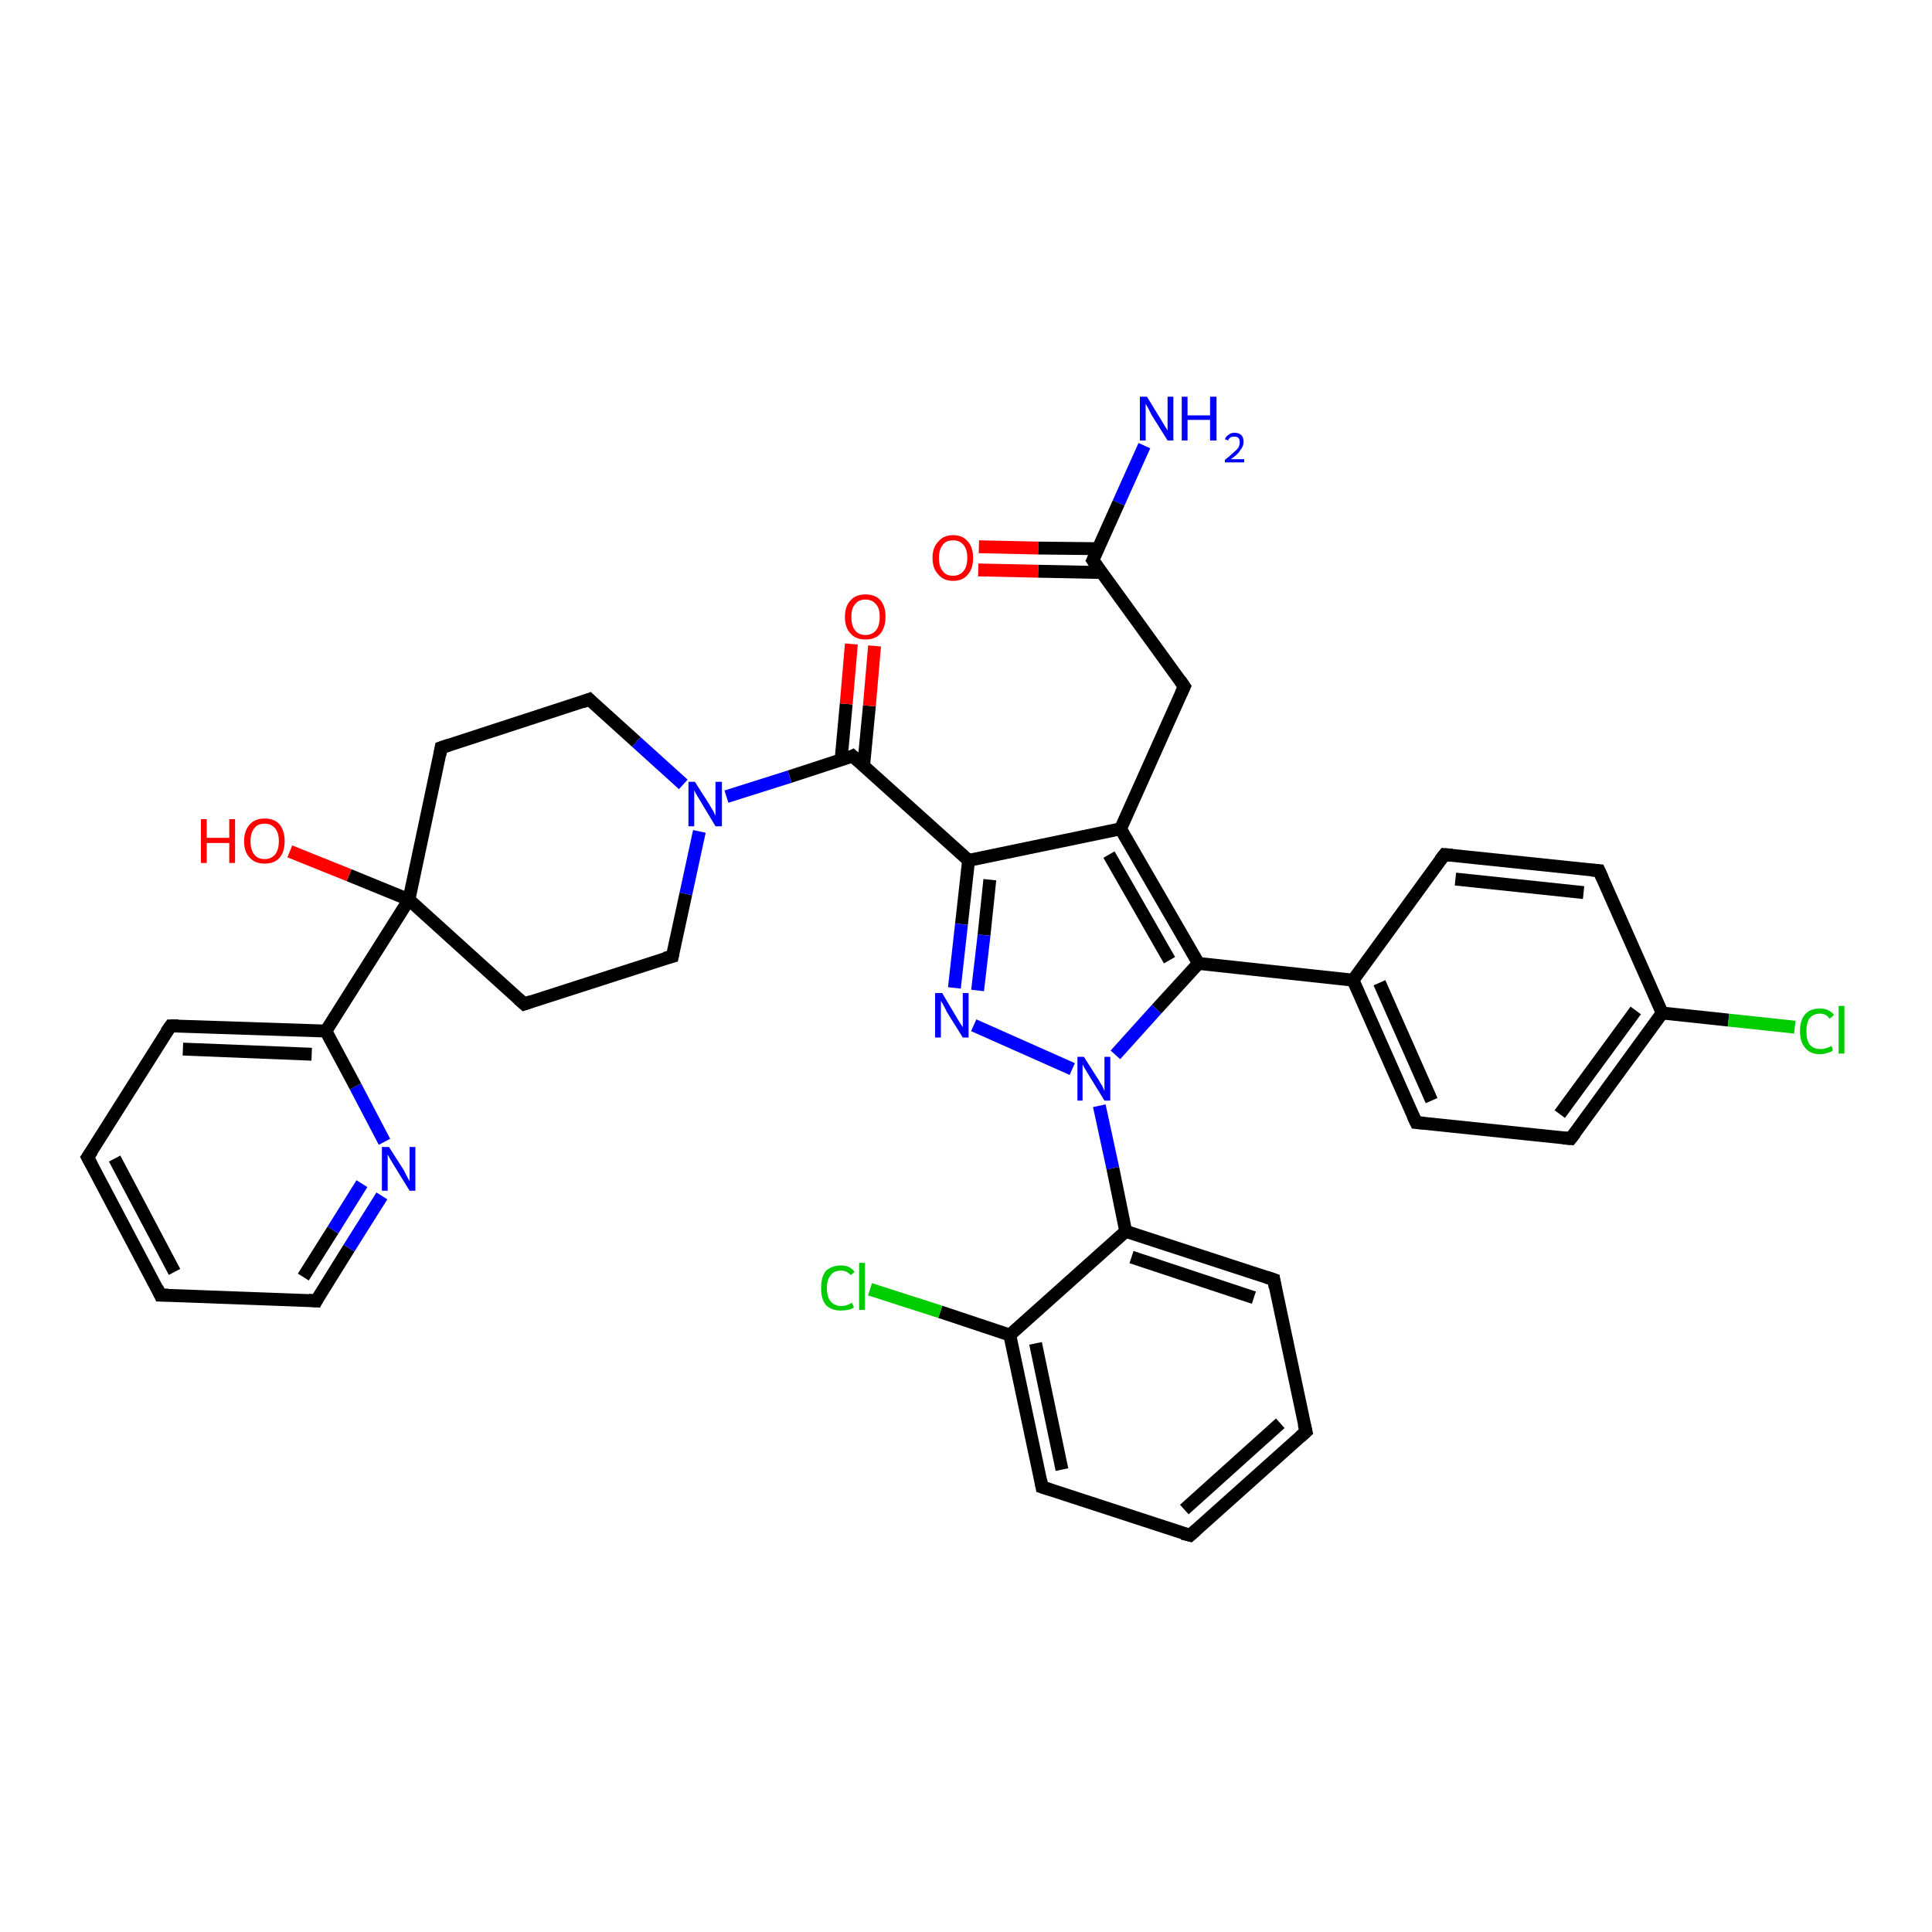 <?xml version='1.0' encoding='iso-8859-1'?>
<svg version='1.1' baseProfile='full'
              xmlns='http://www.w3.org/2000/svg'
                      xmlns:rdkit='http://www.rdkit.org/xml'
                      xmlns:xlink='http://www.w3.org/1999/xlink'
                  xml:space='preserve'
width='300px' height='300px' viewBox='0 0 300 300'>
<!-- END OF HEADER -->
<rect style='opacity:1.0;fill:#FFFFFF;stroke:none' width='300.0' height='300.0' x='0.0' y='0.0'> </rect>
<path class='bond-0 atom-0 atom-1' d='M 177.7,69.2 L 173.7,78.1' style='fill:none;fill-rule:evenodd;stroke:#0000FF;stroke-width:2.0px;stroke-linecap:butt;stroke-linejoin:miter;stroke-opacity:1' />
<path class='bond-0 atom-0 atom-1' d='M 173.7,78.1 L 169.7,87.0' style='fill:none;fill-rule:evenodd;stroke:#000000;stroke-width:2.0px;stroke-linecap:butt;stroke-linejoin:miter;stroke-opacity:1' />
<path class='bond-1 atom-1 atom-2' d='M 170.5,85.2 L 161.2,85.1' style='fill:none;fill-rule:evenodd;stroke:#000000;stroke-width:2.0px;stroke-linecap:butt;stroke-linejoin:miter;stroke-opacity:1' />
<path class='bond-1 atom-1 atom-2' d='M 161.2,85.1 L 152.0,84.9' style='fill:none;fill-rule:evenodd;stroke:#FF0000;stroke-width:2.0px;stroke-linecap:butt;stroke-linejoin:miter;stroke-opacity:1' />
<path class='bond-1 atom-1 atom-2' d='M 171.0,88.9 L 161.2,88.7' style='fill:none;fill-rule:evenodd;stroke:#000000;stroke-width:2.0px;stroke-linecap:butt;stroke-linejoin:miter;stroke-opacity:1' />
<path class='bond-1 atom-1 atom-2' d='M 161.2,88.7 L 151.9,88.5' style='fill:none;fill-rule:evenodd;stroke:#FF0000;stroke-width:2.0px;stroke-linecap:butt;stroke-linejoin:miter;stroke-opacity:1' />
<path class='bond-2 atom-1 atom-3' d='M 169.7,87.0 L 183.9,106.6' style='fill:none;fill-rule:evenodd;stroke:#000000;stroke-width:2.0px;stroke-linecap:butt;stroke-linejoin:miter;stroke-opacity:1' />
<path class='bond-3 atom-3 atom-4' d='M 183.9,106.6 L 174.0,128.7' style='fill:none;fill-rule:evenodd;stroke:#000000;stroke-width:2.0px;stroke-linecap:butt;stroke-linejoin:miter;stroke-opacity:1' />
<path class='bond-4 atom-4 atom-5' d='M 174.0,128.7 L 150.4,133.6' style='fill:none;fill-rule:evenodd;stroke:#000000;stroke-width:2.0px;stroke-linecap:butt;stroke-linejoin:miter;stroke-opacity:1' />
<path class='bond-5 atom-5 atom-6' d='M 150.4,133.6 L 149.3,143.5' style='fill:none;fill-rule:evenodd;stroke:#000000;stroke-width:2.0px;stroke-linecap:butt;stroke-linejoin:miter;stroke-opacity:1' />
<path class='bond-5 atom-5 atom-6' d='M 149.3,143.5 L 148.2,153.4' style='fill:none;fill-rule:evenodd;stroke:#0000FF;stroke-width:2.0px;stroke-linecap:butt;stroke-linejoin:miter;stroke-opacity:1' />
<path class='bond-5 atom-5 atom-6' d='M 153.7,136.6 L 152.8,145.2' style='fill:none;fill-rule:evenodd;stroke:#000000;stroke-width:2.0px;stroke-linecap:butt;stroke-linejoin:miter;stroke-opacity:1' />
<path class='bond-5 atom-5 atom-6' d='M 152.8,145.2 L 151.8,153.8' style='fill:none;fill-rule:evenodd;stroke:#0000FF;stroke-width:2.0px;stroke-linecap:butt;stroke-linejoin:miter;stroke-opacity:1' />
<path class='bond-6 atom-6 atom-7' d='M 151.2,159.2 L 166.5,166.0' style='fill:none;fill-rule:evenodd;stroke:#0000FF;stroke-width:2.0px;stroke-linecap:butt;stroke-linejoin:miter;stroke-opacity:1' />
<path class='bond-7 atom-7 atom-8' d='M 173.2,163.8 L 179.6,156.7' style='fill:none;fill-rule:evenodd;stroke:#0000FF;stroke-width:2.0px;stroke-linecap:butt;stroke-linejoin:miter;stroke-opacity:1' />
<path class='bond-7 atom-7 atom-8' d='M 179.6,156.7 L 186.1,149.6' style='fill:none;fill-rule:evenodd;stroke:#000000;stroke-width:2.0px;stroke-linecap:butt;stroke-linejoin:miter;stroke-opacity:1' />
<path class='bond-8 atom-8 atom-9' d='M 186.1,149.6 L 210.1,152.2' style='fill:none;fill-rule:evenodd;stroke:#000000;stroke-width:2.0px;stroke-linecap:butt;stroke-linejoin:miter;stroke-opacity:1' />
<path class='bond-9 atom-9 atom-10' d='M 210.1,152.2 L 219.9,174.3' style='fill:none;fill-rule:evenodd;stroke:#000000;stroke-width:2.0px;stroke-linecap:butt;stroke-linejoin:miter;stroke-opacity:1' />
<path class='bond-9 atom-9 atom-10' d='M 214.2,152.6 L 222.3,170.9' style='fill:none;fill-rule:evenodd;stroke:#000000;stroke-width:2.0px;stroke-linecap:butt;stroke-linejoin:miter;stroke-opacity:1' />
<path class='bond-10 atom-10 atom-11' d='M 219.9,174.3 L 243.9,176.8' style='fill:none;fill-rule:evenodd;stroke:#000000;stroke-width:2.0px;stroke-linecap:butt;stroke-linejoin:miter;stroke-opacity:1' />
<path class='bond-11 atom-11 atom-12' d='M 243.9,176.8 L 258.1,157.3' style='fill:none;fill-rule:evenodd;stroke:#000000;stroke-width:2.0px;stroke-linecap:butt;stroke-linejoin:miter;stroke-opacity:1' />
<path class='bond-11 atom-11 atom-12' d='M 242.2,173.0 L 254.0,156.9' style='fill:none;fill-rule:evenodd;stroke:#000000;stroke-width:2.0px;stroke-linecap:butt;stroke-linejoin:miter;stroke-opacity:1' />
<path class='bond-12 atom-12 atom-13' d='M 258.1,157.3 L 268.4,158.4' style='fill:none;fill-rule:evenodd;stroke:#000000;stroke-width:2.0px;stroke-linecap:butt;stroke-linejoin:miter;stroke-opacity:1' />
<path class='bond-12 atom-12 atom-13' d='M 268.4,158.4 L 278.7,159.5' style='fill:none;fill-rule:evenodd;stroke:#00CC00;stroke-width:2.0px;stroke-linecap:butt;stroke-linejoin:miter;stroke-opacity:1' />
<path class='bond-13 atom-12 atom-14' d='M 258.1,157.3 L 248.3,135.2' style='fill:none;fill-rule:evenodd;stroke:#000000;stroke-width:2.0px;stroke-linecap:butt;stroke-linejoin:miter;stroke-opacity:1' />
<path class='bond-14 atom-14 atom-15' d='M 248.3,135.2 L 224.3,132.7' style='fill:none;fill-rule:evenodd;stroke:#000000;stroke-width:2.0px;stroke-linecap:butt;stroke-linejoin:miter;stroke-opacity:1' />
<path class='bond-14 atom-14 atom-15' d='M 245.9,138.6 L 226.0,136.5' style='fill:none;fill-rule:evenodd;stroke:#000000;stroke-width:2.0px;stroke-linecap:butt;stroke-linejoin:miter;stroke-opacity:1' />
<path class='bond-15 atom-7 atom-16' d='M 170.7,171.7 L 172.8,181.4' style='fill:none;fill-rule:evenodd;stroke:#0000FF;stroke-width:2.0px;stroke-linecap:butt;stroke-linejoin:miter;stroke-opacity:1' />
<path class='bond-15 atom-7 atom-16' d='M 172.8,181.4 L 174.8,191.2' style='fill:none;fill-rule:evenodd;stroke:#000000;stroke-width:2.0px;stroke-linecap:butt;stroke-linejoin:miter;stroke-opacity:1' />
<path class='bond-16 atom-16 atom-17' d='M 174.8,191.2 L 197.8,198.7' style='fill:none;fill-rule:evenodd;stroke:#000000;stroke-width:2.0px;stroke-linecap:butt;stroke-linejoin:miter;stroke-opacity:1' />
<path class='bond-16 atom-16 atom-17' d='M 175.7,195.2 L 194.7,201.5' style='fill:none;fill-rule:evenodd;stroke:#000000;stroke-width:2.0px;stroke-linecap:butt;stroke-linejoin:miter;stroke-opacity:1' />
<path class='bond-17 atom-17 atom-18' d='M 197.8,198.7 L 202.8,222.3' style='fill:none;fill-rule:evenodd;stroke:#000000;stroke-width:2.0px;stroke-linecap:butt;stroke-linejoin:miter;stroke-opacity:1' />
<path class='bond-18 atom-18 atom-19' d='M 202.8,222.3 L 184.8,238.4' style='fill:none;fill-rule:evenodd;stroke:#000000;stroke-width:2.0px;stroke-linecap:butt;stroke-linejoin:miter;stroke-opacity:1' />
<path class='bond-18 atom-18 atom-19' d='M 198.8,221.0 L 183.9,234.4' style='fill:none;fill-rule:evenodd;stroke:#000000;stroke-width:2.0px;stroke-linecap:butt;stroke-linejoin:miter;stroke-opacity:1' />
<path class='bond-19 atom-19 atom-20' d='M 184.8,238.4 L 161.8,230.9' style='fill:none;fill-rule:evenodd;stroke:#000000;stroke-width:2.0px;stroke-linecap:butt;stroke-linejoin:miter;stroke-opacity:1' />
<path class='bond-20 atom-20 atom-21' d='M 161.8,230.9 L 156.8,207.3' style='fill:none;fill-rule:evenodd;stroke:#000000;stroke-width:2.0px;stroke-linecap:butt;stroke-linejoin:miter;stroke-opacity:1' />
<path class='bond-20 atom-20 atom-21' d='M 164.9,228.2 L 160.8,208.6' style='fill:none;fill-rule:evenodd;stroke:#000000;stroke-width:2.0px;stroke-linecap:butt;stroke-linejoin:miter;stroke-opacity:1' />
<path class='bond-21 atom-21 atom-22' d='M 156.8,207.3 L 146.0,203.7' style='fill:none;fill-rule:evenodd;stroke:#000000;stroke-width:2.0px;stroke-linecap:butt;stroke-linejoin:miter;stroke-opacity:1' />
<path class='bond-21 atom-21 atom-22' d='M 146.0,203.7 L 135.1,200.2' style='fill:none;fill-rule:evenodd;stroke:#00CC00;stroke-width:2.0px;stroke-linecap:butt;stroke-linejoin:miter;stroke-opacity:1' />
<path class='bond-22 atom-5 atom-23' d='M 150.4,133.6 L 132.4,117.4' style='fill:none;fill-rule:evenodd;stroke:#000000;stroke-width:2.0px;stroke-linecap:butt;stroke-linejoin:miter;stroke-opacity:1' />
<path class='bond-23 atom-23 atom-24' d='M 134.1,118.9 L 135.0,109.6' style='fill:none;fill-rule:evenodd;stroke:#000000;stroke-width:2.0px;stroke-linecap:butt;stroke-linejoin:miter;stroke-opacity:1' />
<path class='bond-23 atom-23 atom-24' d='M 135.0,109.6 L 135.8,100.3' style='fill:none;fill-rule:evenodd;stroke:#FF0000;stroke-width:2.0px;stroke-linecap:butt;stroke-linejoin:miter;stroke-opacity:1' />
<path class='bond-23 atom-23 atom-24' d='M 130.6,118.0 L 131.4,109.3' style='fill:none;fill-rule:evenodd;stroke:#000000;stroke-width:2.0px;stroke-linecap:butt;stroke-linejoin:miter;stroke-opacity:1' />
<path class='bond-23 atom-23 atom-24' d='M 131.4,109.3 L 132.2,100.0' style='fill:none;fill-rule:evenodd;stroke:#FF0000;stroke-width:2.0px;stroke-linecap:butt;stroke-linejoin:miter;stroke-opacity:1' />
<path class='bond-24 atom-23 atom-25' d='M 132.4,117.4 L 122.6,120.6' style='fill:none;fill-rule:evenodd;stroke:#000000;stroke-width:2.0px;stroke-linecap:butt;stroke-linejoin:miter;stroke-opacity:1' />
<path class='bond-24 atom-23 atom-25' d='M 122.6,120.6 L 112.8,123.7' style='fill:none;fill-rule:evenodd;stroke:#0000FF;stroke-width:2.0px;stroke-linecap:butt;stroke-linejoin:miter;stroke-opacity:1' />
<path class='bond-25 atom-25 atom-26' d='M 106.1,121.8 L 98.8,115.2' style='fill:none;fill-rule:evenodd;stroke:#0000FF;stroke-width:2.0px;stroke-linecap:butt;stroke-linejoin:miter;stroke-opacity:1' />
<path class='bond-25 atom-25 atom-26' d='M 98.8,115.2 L 91.5,108.6' style='fill:none;fill-rule:evenodd;stroke:#000000;stroke-width:2.0px;stroke-linecap:butt;stroke-linejoin:miter;stroke-opacity:1' />
<path class='bond-26 atom-26 atom-27' d='M 91.5,108.6 L 68.5,116.1' style='fill:none;fill-rule:evenodd;stroke:#000000;stroke-width:2.0px;stroke-linecap:butt;stroke-linejoin:miter;stroke-opacity:1' />
<path class='bond-27 atom-27 atom-28' d='M 68.5,116.1 L 63.5,139.7' style='fill:none;fill-rule:evenodd;stroke:#000000;stroke-width:2.0px;stroke-linecap:butt;stroke-linejoin:miter;stroke-opacity:1' />
<path class='bond-28 atom-28 atom-29' d='M 63.5,139.7 L 54.2,135.9' style='fill:none;fill-rule:evenodd;stroke:#000000;stroke-width:2.0px;stroke-linecap:butt;stroke-linejoin:miter;stroke-opacity:1' />
<path class='bond-28 atom-28 atom-29' d='M 54.2,135.9 L 45.0,132.2' style='fill:none;fill-rule:evenodd;stroke:#FF0000;stroke-width:2.0px;stroke-linecap:butt;stroke-linejoin:miter;stroke-opacity:1' />
<path class='bond-29 atom-28 atom-30' d='M 63.5,139.7 L 81.4,155.9' style='fill:none;fill-rule:evenodd;stroke:#000000;stroke-width:2.0px;stroke-linecap:butt;stroke-linejoin:miter;stroke-opacity:1' />
<path class='bond-30 atom-30 atom-31' d='M 81.4,155.9 L 104.4,148.5' style='fill:none;fill-rule:evenodd;stroke:#000000;stroke-width:2.0px;stroke-linecap:butt;stroke-linejoin:miter;stroke-opacity:1' />
<path class='bond-31 atom-28 atom-32' d='M 63.5,139.7 L 50.6,160.1' style='fill:none;fill-rule:evenodd;stroke:#000000;stroke-width:2.0px;stroke-linecap:butt;stroke-linejoin:miter;stroke-opacity:1' />
<path class='bond-32 atom-32 atom-33' d='M 50.6,160.1 L 26.5,159.3' style='fill:none;fill-rule:evenodd;stroke:#000000;stroke-width:2.0px;stroke-linecap:butt;stroke-linejoin:miter;stroke-opacity:1' />
<path class='bond-32 atom-32 atom-33' d='M 48.4,163.7 L 28.4,162.9' style='fill:none;fill-rule:evenodd;stroke:#000000;stroke-width:2.0px;stroke-linecap:butt;stroke-linejoin:miter;stroke-opacity:1' />
<path class='bond-33 atom-33 atom-34' d='M 26.5,159.3 L 13.6,179.7' style='fill:none;fill-rule:evenodd;stroke:#000000;stroke-width:2.0px;stroke-linecap:butt;stroke-linejoin:miter;stroke-opacity:1' />
<path class='bond-34 atom-34 atom-35' d='M 13.6,179.7 L 24.9,201.1' style='fill:none;fill-rule:evenodd;stroke:#000000;stroke-width:2.0px;stroke-linecap:butt;stroke-linejoin:miter;stroke-opacity:1' />
<path class='bond-34 atom-34 atom-35' d='M 17.8,179.9 L 27.1,197.5' style='fill:none;fill-rule:evenodd;stroke:#000000;stroke-width:2.0px;stroke-linecap:butt;stroke-linejoin:miter;stroke-opacity:1' />
<path class='bond-35 atom-35 atom-36' d='M 24.9,201.1 L 49.1,202.0' style='fill:none;fill-rule:evenodd;stroke:#000000;stroke-width:2.0px;stroke-linecap:butt;stroke-linejoin:miter;stroke-opacity:1' />
<path class='bond-36 atom-36 atom-37' d='M 49.1,202.0 L 54.2,193.8' style='fill:none;fill-rule:evenodd;stroke:#000000;stroke-width:2.0px;stroke-linecap:butt;stroke-linejoin:miter;stroke-opacity:1' />
<path class='bond-36 atom-36 atom-37' d='M 54.2,193.8 L 59.3,185.7' style='fill:none;fill-rule:evenodd;stroke:#0000FF;stroke-width:2.0px;stroke-linecap:butt;stroke-linejoin:miter;stroke-opacity:1' />
<path class='bond-36 atom-36 atom-37' d='M 47.1,198.3 L 51.7,191.0' style='fill:none;fill-rule:evenodd;stroke:#000000;stroke-width:2.0px;stroke-linecap:butt;stroke-linejoin:miter;stroke-opacity:1' />
<path class='bond-36 atom-36 atom-37' d='M 51.7,191.0 L 56.2,183.8' style='fill:none;fill-rule:evenodd;stroke:#0000FF;stroke-width:2.0px;stroke-linecap:butt;stroke-linejoin:miter;stroke-opacity:1' />
<path class='bond-37 atom-8 atom-4' d='M 186.1,149.6 L 174.0,128.7' style='fill:none;fill-rule:evenodd;stroke:#000000;stroke-width:2.0px;stroke-linecap:butt;stroke-linejoin:miter;stroke-opacity:1' />
<path class='bond-37 atom-8 atom-4' d='M 181.6,149.1 L 172.2,132.7' style='fill:none;fill-rule:evenodd;stroke:#000000;stroke-width:2.0px;stroke-linecap:butt;stroke-linejoin:miter;stroke-opacity:1' />
<path class='bond-38 atom-15 atom-9' d='M 224.3,132.7 L 210.1,152.2' style='fill:none;fill-rule:evenodd;stroke:#000000;stroke-width:2.0px;stroke-linecap:butt;stroke-linejoin:miter;stroke-opacity:1' />
<path class='bond-39 atom-21 atom-16' d='M 156.8,207.3 L 174.8,191.2' style='fill:none;fill-rule:evenodd;stroke:#000000;stroke-width:2.0px;stroke-linecap:butt;stroke-linejoin:miter;stroke-opacity:1' />
<path class='bond-40 atom-31 atom-25' d='M 104.4,148.5 L 106.5,138.8' style='fill:none;fill-rule:evenodd;stroke:#000000;stroke-width:2.0px;stroke-linecap:butt;stroke-linejoin:miter;stroke-opacity:1' />
<path class='bond-40 atom-31 atom-25' d='M 106.5,138.8 L 108.6,129.1' style='fill:none;fill-rule:evenodd;stroke:#0000FF;stroke-width:2.0px;stroke-linecap:butt;stroke-linejoin:miter;stroke-opacity:1' />
<path class='bond-41 atom-37 atom-32' d='M 59.7,177.3 L 55.2,168.7' style='fill:none;fill-rule:evenodd;stroke:#0000FF;stroke-width:2.0px;stroke-linecap:butt;stroke-linejoin:miter;stroke-opacity:1' />
<path class='bond-41 atom-37 atom-32' d='M 55.2,168.7 L 50.6,160.1' style='fill:none;fill-rule:evenodd;stroke:#000000;stroke-width:2.0px;stroke-linecap:butt;stroke-linejoin:miter;stroke-opacity:1' />
<path d='M 169.9,86.6 L 169.7,87.0 L 170.4,88.0' style='fill:none;stroke:#000000;stroke-width:2.0px;stroke-linecap:butt;stroke-linejoin:miter;stroke-opacity:1;' />
<path d='M 183.2,105.6 L 183.9,106.6 L 183.4,107.7' style='fill:none;stroke:#000000;stroke-width:2.0px;stroke-linecap:butt;stroke-linejoin:miter;stroke-opacity:1;' />
<path d='M 219.4,173.2 L 219.9,174.3 L 221.1,174.4' style='fill:none;stroke:#000000;stroke-width:2.0px;stroke-linecap:butt;stroke-linejoin:miter;stroke-opacity:1;' />
<path d='M 242.7,176.7 L 243.9,176.8 L 244.6,175.9' style='fill:none;stroke:#000000;stroke-width:2.0px;stroke-linecap:butt;stroke-linejoin:miter;stroke-opacity:1;' />
<path d='M 248.8,136.3 L 248.3,135.2 L 247.1,135.1' style='fill:none;stroke:#000000;stroke-width:2.0px;stroke-linecap:butt;stroke-linejoin:miter;stroke-opacity:1;' />
<path d='M 225.5,132.8 L 224.3,132.7 L 223.6,133.6' style='fill:none;stroke:#000000;stroke-width:2.0px;stroke-linecap:butt;stroke-linejoin:miter;stroke-opacity:1;' />
<path d='M 196.6,198.3 L 197.8,198.7 L 198.0,199.9' style='fill:none;stroke:#000000;stroke-width:2.0px;stroke-linecap:butt;stroke-linejoin:miter;stroke-opacity:1;' />
<path d='M 202.5,221.1 L 202.8,222.3 L 201.9,223.1' style='fill:none;stroke:#000000;stroke-width:2.0px;stroke-linecap:butt;stroke-linejoin:miter;stroke-opacity:1;' />
<path d='M 185.7,237.6 L 184.8,238.4 L 183.6,238.1' style='fill:none;stroke:#000000;stroke-width:2.0px;stroke-linecap:butt;stroke-linejoin:miter;stroke-opacity:1;' />
<path d='M 163.0,231.3 L 161.8,230.9 L 161.6,229.8' style='fill:none;stroke:#000000;stroke-width:2.0px;stroke-linecap:butt;stroke-linejoin:miter;stroke-opacity:1;' />
<path d='M 133.3,118.2 L 132.4,117.4 L 132.0,117.6' style='fill:none;stroke:#000000;stroke-width:2.0px;stroke-linecap:butt;stroke-linejoin:miter;stroke-opacity:1;' />
<path d='M 91.9,109.0 L 91.5,108.6 L 90.4,109.0' style='fill:none;stroke:#000000;stroke-width:2.0px;stroke-linecap:butt;stroke-linejoin:miter;stroke-opacity:1;' />
<path d='M 69.7,115.7 L 68.5,116.1 L 68.3,117.2' style='fill:none;stroke:#000000;stroke-width:2.0px;stroke-linecap:butt;stroke-linejoin:miter;stroke-opacity:1;' />
<path d='M 80.5,155.1 L 81.4,155.9 L 82.5,155.5' style='fill:none;stroke:#000000;stroke-width:2.0px;stroke-linecap:butt;stroke-linejoin:miter;stroke-opacity:1;' />
<path d='M 103.2,148.8 L 104.4,148.5 L 104.5,148.0' style='fill:none;stroke:#000000;stroke-width:2.0px;stroke-linecap:butt;stroke-linejoin:miter;stroke-opacity:1;' />
<path d='M 27.7,159.3 L 26.5,159.3 L 25.8,160.3' style='fill:none;stroke:#000000;stroke-width:2.0px;stroke-linecap:butt;stroke-linejoin:miter;stroke-opacity:1;' />
<path d='M 14.3,178.7 L 13.6,179.7 L 14.2,180.8' style='fill:none;stroke:#000000;stroke-width:2.0px;stroke-linecap:butt;stroke-linejoin:miter;stroke-opacity:1;' />
<path d='M 24.4,200.0 L 24.9,201.1 L 26.1,201.1' style='fill:none;stroke:#000000;stroke-width:2.0px;stroke-linecap:butt;stroke-linejoin:miter;stroke-opacity:1;' />
<path d='M 47.9,201.9 L 49.1,202.0 L 49.3,201.6' style='fill:none;stroke:#000000;stroke-width:2.0px;stroke-linecap:butt;stroke-linejoin:miter;stroke-opacity:1;' />
<path class='atom-0' d='M 178.1 61.6
L 180.3 65.2
Q 180.5 65.5, 180.9 66.2
Q 181.3 66.8, 181.3 66.9
L 181.3 61.6
L 182.2 61.6
L 182.2 68.4
L 181.3 68.4
L 178.8 64.4
Q 178.6 64.0, 178.3 63.4
Q 178.0 62.9, 177.9 62.7
L 177.9 68.4
L 177.0 68.4
L 177.0 61.6
L 178.1 61.6
' fill='#0000FF'/>
<path class='atom-0' d='M 183.5 61.6
L 184.4 61.6
L 184.4 64.5
L 187.9 64.5
L 187.9 61.6
L 188.9 61.6
L 188.9 68.4
L 187.9 68.4
L 187.9 65.2
L 184.4 65.2
L 184.4 68.4
L 183.5 68.4
L 183.5 61.6
' fill='#0000FF'/>
<path class='atom-0' d='M 190.2 68.2
Q 190.4 67.7, 190.8 67.5
Q 191.1 67.2, 191.7 67.2
Q 192.4 67.2, 192.8 67.6
Q 193.1 68.0, 193.1 68.6
Q 193.1 69.3, 192.6 69.9
Q 192.2 70.6, 191.1 71.3
L 193.2 71.3
L 193.2 71.8
L 190.2 71.8
L 190.2 71.4
Q 191.0 70.8, 191.5 70.3
Q 192.0 69.9, 192.3 69.5
Q 192.5 69.1, 192.5 68.7
Q 192.5 68.2, 192.3 68.0
Q 192.1 67.8, 191.7 67.8
Q 191.3 67.8, 191.1 67.9
Q 190.8 68.1, 190.7 68.4
L 190.2 68.2
' fill='#0000FF'/>
<path class='atom-2' d='M 144.8 86.6
Q 144.8 85.0, 145.7 84.1
Q 146.5 83.1, 148.0 83.1
Q 149.5 83.1, 150.3 84.1
Q 151.1 85.0, 151.1 86.6
Q 151.1 88.3, 150.3 89.2
Q 149.5 90.2, 148.0 90.2
Q 146.5 90.2, 145.7 89.2
Q 144.8 88.3, 144.8 86.6
M 148.0 89.4
Q 149.0 89.4, 149.6 88.7
Q 150.2 88.0, 150.2 86.6
Q 150.2 85.3, 149.6 84.6
Q 149.0 83.9, 148.0 83.9
Q 146.9 83.9, 146.4 84.6
Q 145.8 85.3, 145.8 86.6
Q 145.8 88.0, 146.4 88.7
Q 146.9 89.4, 148.0 89.4
' fill='#FF0000'/>
<path class='atom-6' d='M 146.3 154.2
L 148.5 157.9
Q 148.7 158.2, 149.1 158.9
Q 149.5 159.5, 149.5 159.5
L 149.5 154.2
L 150.4 154.2
L 150.4 161.1
L 149.5 161.1
L 147.0 157.1
Q 146.8 156.6, 146.5 156.1
Q 146.2 155.6, 146.1 155.4
L 146.1 161.1
L 145.2 161.1
L 145.2 154.2
L 146.3 154.2
' fill='#0000FF'/>
<path class='atom-7' d='M 168.3 164.1
L 170.6 167.7
Q 170.8 168.1, 171.2 168.7
Q 171.5 169.4, 171.5 169.4
L 171.5 164.1
L 172.4 164.1
L 172.4 170.9
L 171.5 170.9
L 169.1 167.0
Q 168.8 166.5, 168.5 166.0
Q 168.2 165.5, 168.1 165.3
L 168.1 170.9
L 167.3 170.9
L 167.3 164.1
L 168.3 164.1
' fill='#0000FF'/>
<path class='atom-13' d='M 279.5 160.1
Q 279.5 158.4, 280.3 157.5
Q 281.1 156.6, 282.6 156.6
Q 284.0 156.6, 284.8 157.6
L 284.1 158.2
Q 283.6 157.4, 282.6 157.4
Q 281.6 157.4, 281.0 158.1
Q 280.5 158.8, 280.5 160.1
Q 280.5 161.5, 281.0 162.2
Q 281.6 162.9, 282.7 162.9
Q 283.5 162.9, 284.4 162.4
L 284.6 163.1
Q 284.3 163.4, 283.7 163.5
Q 283.2 163.7, 282.6 163.7
Q 281.1 163.7, 280.3 162.7
Q 279.5 161.8, 279.5 160.1
' fill='#00CC00'/>
<path class='atom-13' d='M 285.5 156.2
L 286.4 156.2
L 286.4 163.6
L 285.5 163.6
L 285.5 156.2
' fill='#00CC00'/>
<path class='atom-22' d='M 127.5 200.0
Q 127.5 198.3, 128.2 197.4
Q 129.1 196.5, 130.6 196.5
Q 132.0 196.5, 132.7 197.5
L 132.1 198.0
Q 131.5 197.3, 130.6 197.3
Q 129.5 197.3, 129.0 198.0
Q 128.4 198.7, 128.4 200.0
Q 128.4 201.4, 129.0 202.1
Q 129.6 202.8, 130.7 202.8
Q 131.4 202.8, 132.3 202.3
L 132.6 203.0
Q 132.2 203.3, 131.7 203.4
Q 131.1 203.5, 130.5 203.5
Q 129.1 203.5, 128.2 202.6
Q 127.5 201.7, 127.5 200.0
' fill='#00CC00'/>
<path class='atom-22' d='M 133.4 196.1
L 134.3 196.1
L 134.3 203.4
L 133.4 203.4
L 133.4 196.1
' fill='#00CC00'/>
<path class='atom-24' d='M 131.2 95.8
Q 131.2 94.1, 132.1 93.2
Q 132.9 92.3, 134.4 92.3
Q 135.9 92.3, 136.7 93.2
Q 137.5 94.1, 137.5 95.8
Q 137.5 97.4, 136.7 98.4
Q 135.9 99.3, 134.4 99.3
Q 132.9 99.3, 132.1 98.4
Q 131.2 97.5, 131.2 95.8
M 134.4 98.6
Q 135.4 98.6, 136.0 97.9
Q 136.6 97.2, 136.6 95.8
Q 136.6 94.4, 136.0 93.8
Q 135.4 93.1, 134.4 93.1
Q 133.3 93.1, 132.8 93.8
Q 132.2 94.4, 132.2 95.8
Q 132.2 97.2, 132.8 97.9
Q 133.3 98.6, 134.4 98.6
' fill='#FF0000'/>
<path class='atom-25' d='M 107.9 121.4
L 110.2 125.0
Q 110.4 125.4, 110.8 126.0
Q 111.1 126.7, 111.1 126.7
L 111.1 121.4
L 112.1 121.4
L 112.1 128.3
L 111.1 128.3
L 108.7 124.3
Q 108.4 123.8, 108.1 123.3
Q 107.8 122.8, 107.8 122.6
L 107.8 128.3
L 106.9 128.3
L 106.9 121.4
L 107.9 121.4
' fill='#0000FF'/>
<path class='atom-29' d='M 31.2 127.2
L 32.1 127.2
L 32.1 130.1
L 35.6 130.1
L 35.6 127.2
L 36.5 127.2
L 36.5 134.0
L 35.6 134.0
L 35.6 130.9
L 32.1 130.9
L 32.1 134.0
L 31.2 134.0
L 31.2 127.2
' fill='#FF0000'/>
<path class='atom-29' d='M 37.9 130.6
Q 37.9 129.0, 38.8 128.0
Q 39.6 127.1, 41.1 127.1
Q 42.6 127.1, 43.4 128.0
Q 44.2 129.0, 44.2 130.6
Q 44.2 132.3, 43.4 133.2
Q 42.6 134.1, 41.1 134.1
Q 39.6 134.1, 38.8 133.2
Q 37.9 132.3, 37.9 130.6
M 41.1 133.4
Q 42.1 133.4, 42.7 132.7
Q 43.3 132.0, 43.3 130.6
Q 43.3 129.3, 42.7 128.6
Q 42.1 127.9, 41.1 127.9
Q 40.0 127.9, 39.5 128.6
Q 38.9 129.3, 38.9 130.6
Q 38.9 132.0, 39.5 132.7
Q 40.0 133.4, 41.1 133.4
' fill='#FF0000'/>
<path class='atom-37' d='M 60.4 178.1
L 62.7 181.7
Q 62.9 182.1, 63.2 182.7
Q 63.6 183.4, 63.6 183.4
L 63.6 178.1
L 64.5 178.1
L 64.5 184.9
L 63.6 184.9
L 61.2 181.0
Q 60.9 180.5, 60.6 180.0
Q 60.3 179.4, 60.2 179.3
L 60.2 184.9
L 59.3 184.9
L 59.3 178.1
L 60.4 178.1
' fill='#0000FF'/>
</svg>
